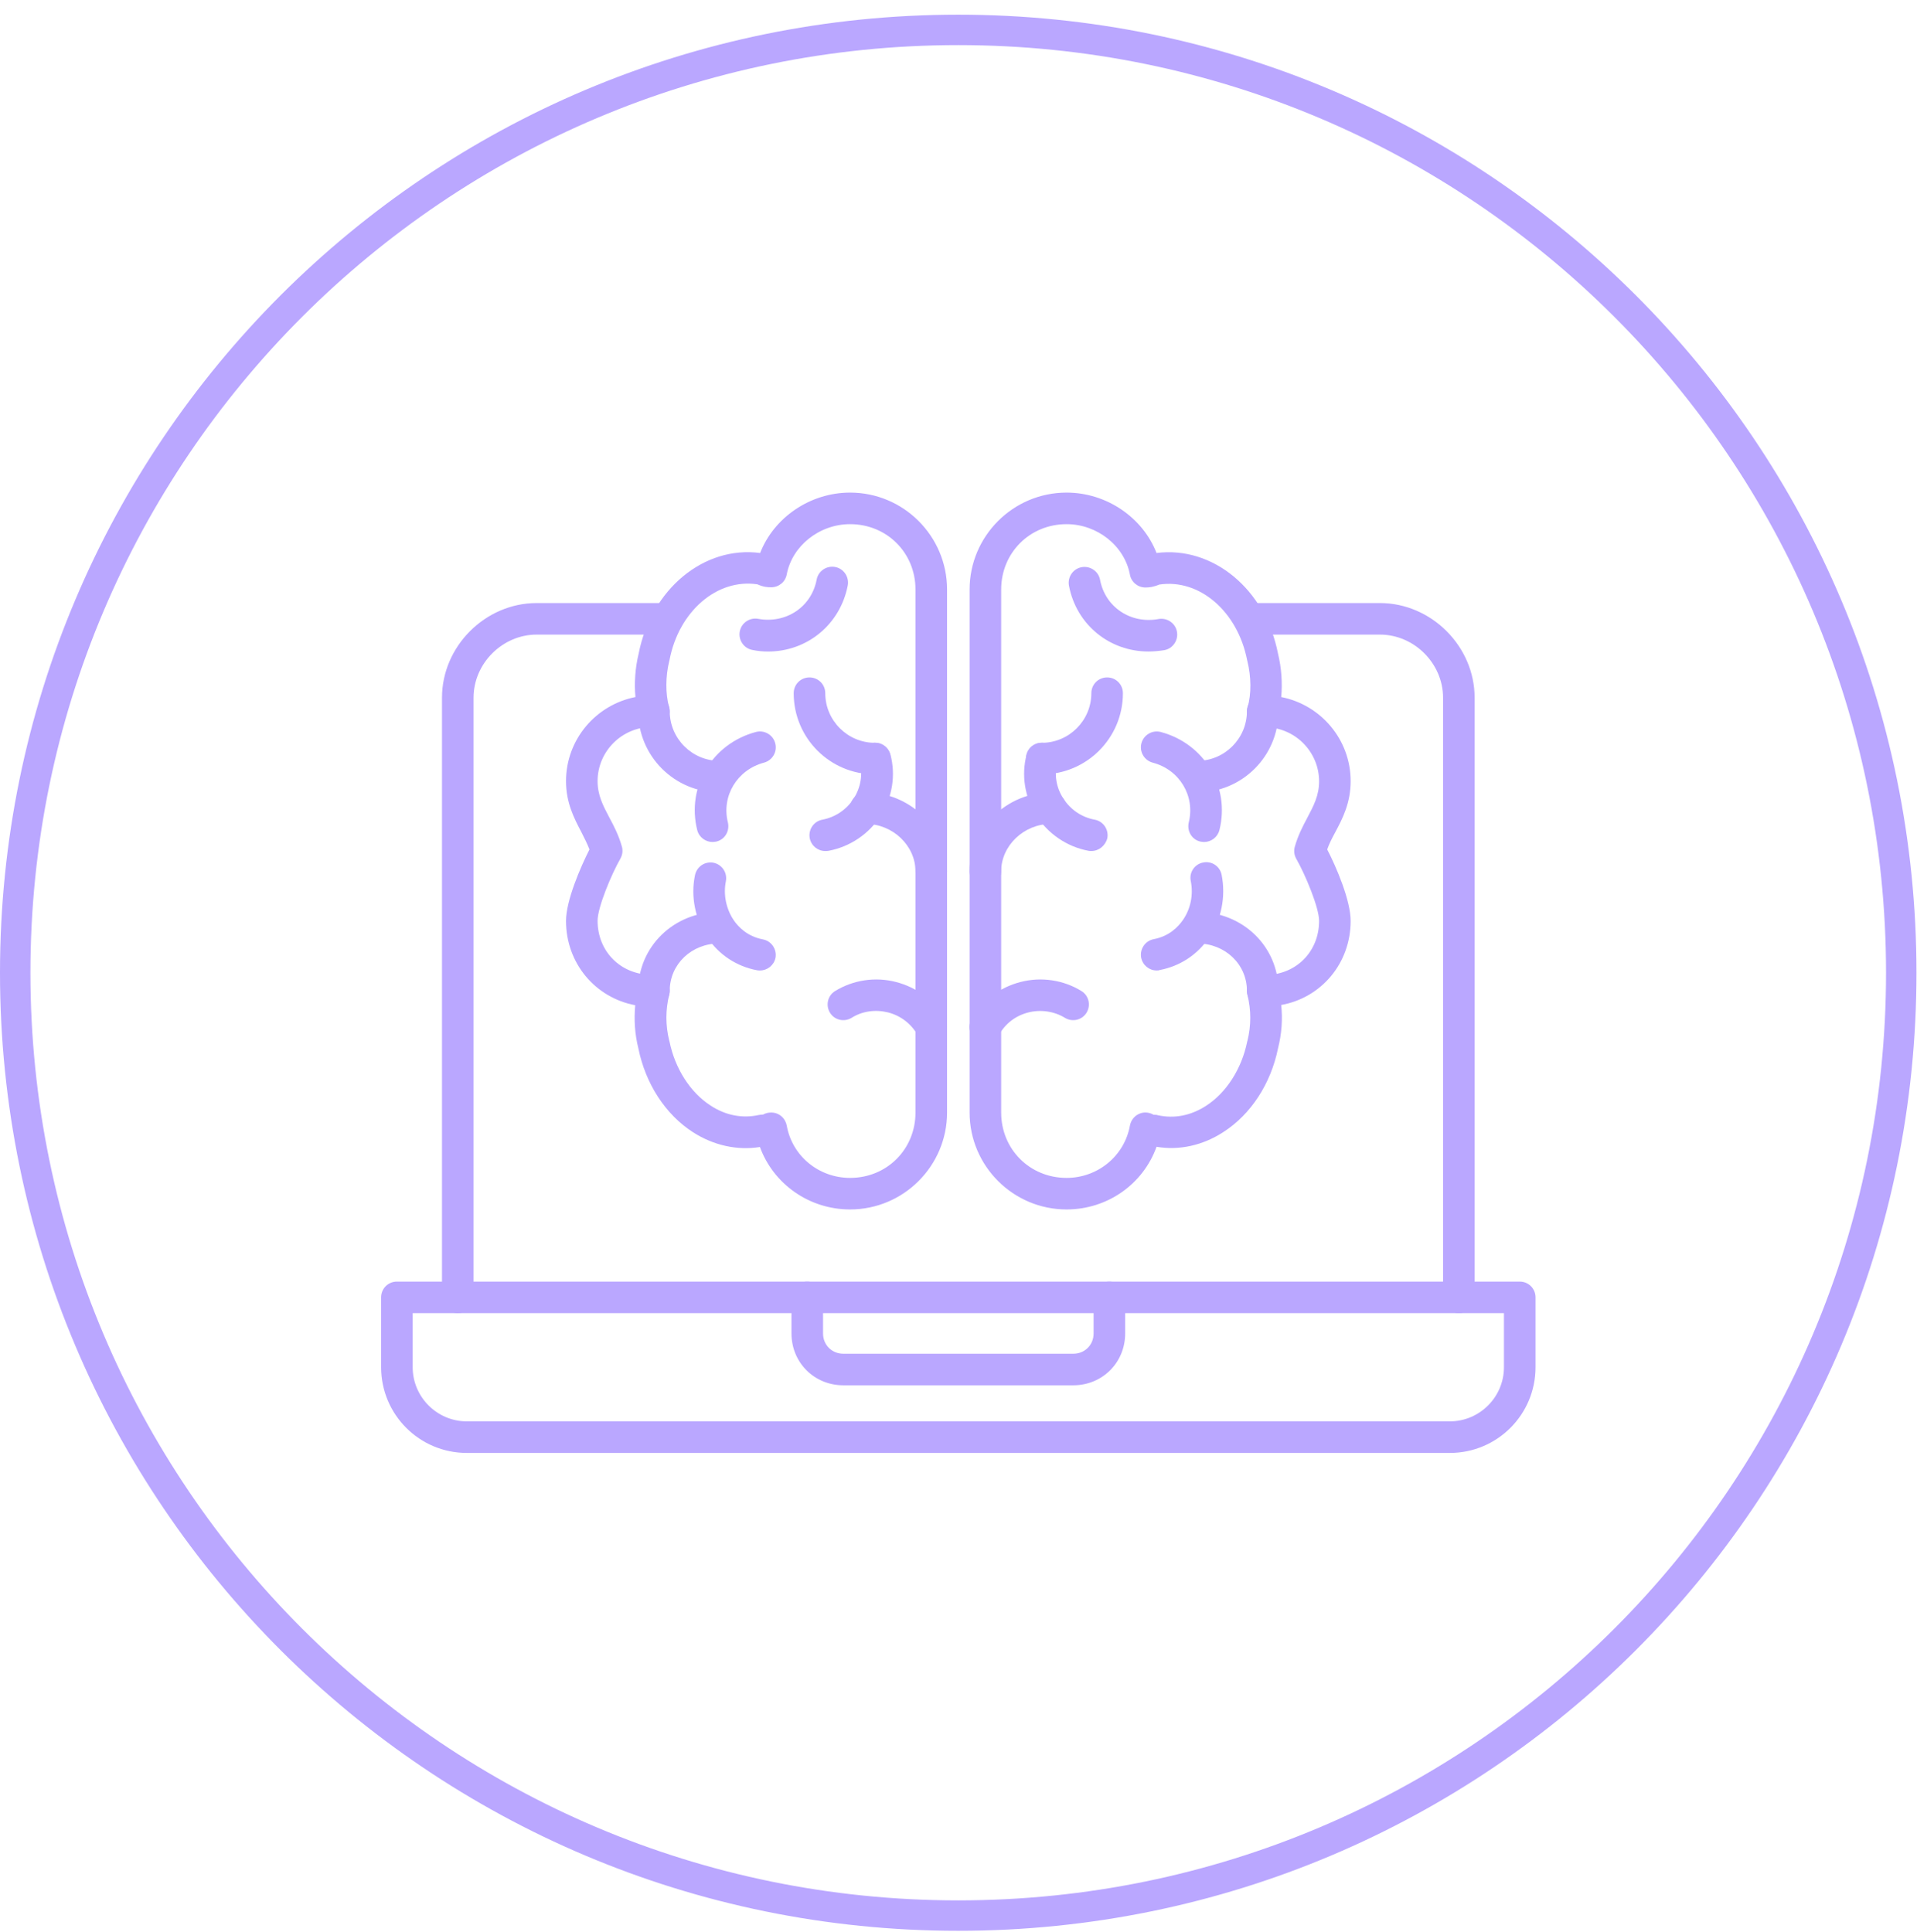 <?xml version="1.0" encoding="UTF-8"?> <svg xmlns="http://www.w3.org/2000/svg" width="126" height="127" viewBox="0 0 126 127" fill="none"><path d="M124.965 63.947C124.965 98.179 97.215 125.93 62.983 125.93C28.75 125.93 1 98.179 1 63.947C1 29.715 28.75 1.965 62.983 1.965C97.215 1.965 124.965 29.715 124.965 63.947Z" stroke="#BAA7FF" stroke-width="2"></path><path fill-rule="evenodd" clip-rule="evenodd" d="M95.886 86.325C95.308 86.325 94.849 85.865 94.849 85.287V45.868C94.849 43.615 92.952 41.718 90.699 41.718H82.104C81.526 41.718 81.067 41.259 81.067 40.681C81.067 40.103 81.526 39.644 82.104 39.644H90.699C94.078 39.644 96.924 42.489 96.924 45.868V85.287C96.924 85.865 96.464 86.325 95.886 86.325ZM30.088 86.325C29.51 86.325 29.051 85.865 29.051 85.287V45.868C29.051 42.489 31.896 39.644 35.275 39.644H43.87C44.448 39.644 44.907 40.103 44.907 40.681C44.907 41.259 44.448 41.718 43.87 41.718H35.275C33.022 41.718 31.125 43.615 31.125 45.868V85.287C31.125 85.865 30.666 86.325 30.088 86.325Z" fill="#BAA7FF"></path><path fill-rule="evenodd" clip-rule="evenodd" d="M95.295 95.514H30.682C27.57 95.514 25.051 92.994 25.051 89.882V85.288C25.051 84.71 25.51 84.251 26.088 84.251H53.059C53.637 84.251 54.097 84.71 54.097 85.288V87.659C54.097 88.415 54.675 88.993 55.43 88.993H70.546C71.302 88.993 71.88 88.415 71.88 87.659V85.288C71.88 84.71 72.339 84.251 72.917 84.251H99.889C100.467 84.251 100.926 84.71 100.926 85.288V89.882C100.926 92.994 98.407 95.514 95.295 95.514ZM27.125 86.326V89.882C27.125 91.838 28.726 93.439 30.682 93.439H95.295C97.251 93.439 98.851 91.838 98.851 89.882V86.326H73.955V87.659C73.955 89.571 72.458 91.068 70.546 91.068H55.43C53.519 91.068 52.022 89.571 52.022 87.659V86.326H27.125Z" fill="#BAA7FF"></path><path fill-rule="evenodd" clip-rule="evenodd" d="M70.103 79.508C66.591 79.508 63.73 76.648 63.73 73.136V38.755C63.73 35.243 66.591 32.383 70.103 32.383C72.741 32.383 75.112 34.028 76.016 36.354C79.706 35.88 83.174 38.725 84.003 42.979C84.226 43.898 84.3 44.905 84.211 45.824C86.804 46.328 88.775 48.61 88.775 51.352C88.775 52.789 88.242 53.812 87.768 54.701C87.56 55.086 87.367 55.457 87.234 55.842C87.842 57.013 88.775 59.206 88.775 60.54C88.775 63.326 86.849 65.593 84.211 66.067C84.315 67.016 84.24 67.964 84.003 68.913C83.529 71.239 82.225 73.255 80.402 74.425C79.054 75.3 77.513 75.641 76.016 75.389C75.141 77.834 72.8 79.508 70.103 79.508ZM70.103 34.458C67.687 34.458 65.805 36.34 65.805 38.755V73.136C65.805 75.552 67.687 77.434 70.103 77.434C72.163 77.434 73.911 75.981 74.267 73.996C74.341 73.61 74.608 73.299 74.978 73.181C75.26 73.092 75.571 73.136 75.823 73.284C75.927 73.284 76.016 73.284 76.105 73.314C77.186 73.551 78.268 73.344 79.276 72.692C80.61 71.832 81.618 70.246 81.973 68.483C81.973 68.468 81.973 68.453 81.988 68.438C82.24 67.416 82.24 66.408 81.988 65.386C81.914 65.074 81.973 64.748 82.181 64.496C82.373 64.245 82.684 64.096 82.996 64.096H83.144C85.174 64.096 86.701 62.57 86.701 60.54C86.701 59.665 85.797 57.502 85.204 56.464C85.07 56.227 85.026 55.946 85.1 55.679C85.308 54.938 85.619 54.33 85.93 53.752C86.345 52.967 86.701 52.285 86.701 51.367C86.701 49.41 85.1 47.81 83.144 47.81H82.996C82.67 47.81 82.359 47.662 82.166 47.395C81.973 47.128 81.914 46.802 82.003 46.491C82.255 45.631 82.24 44.475 81.988 43.468C81.988 43.453 81.973 43.423 81.973 43.408C81.351 40.193 78.831 38.029 76.194 38.429C75.808 38.592 75.527 38.622 75.29 38.622C74.786 38.622 74.356 38.266 74.267 37.777C73.911 35.88 72.118 34.458 70.103 34.458Z" fill="#BAA7FF"></path><path fill-rule="evenodd" clip-rule="evenodd" d="M78.698 52.092C78.12 52.092 77.66 51.633 77.66 51.055C77.66 50.477 78.12 50.017 78.698 50.017C80.491 50.017 81.958 48.55 81.958 46.757C81.958 46.179 82.417 45.72 82.995 45.72C83.573 45.72 84.032 46.179 84.032 46.757C84.032 49.706 81.647 52.092 78.698 52.092Z" fill="#BAA7FF"></path><path fill-rule="evenodd" clip-rule="evenodd" d="M79.143 55.352C79.054 55.352 78.98 55.338 78.891 55.323C78.328 55.19 78.002 54.626 78.135 54.063C78.565 52.329 77.528 50.596 75.764 50.136C75.216 49.988 74.875 49.425 75.023 48.862C75.171 48.313 75.734 47.972 76.297 48.121C79.172 48.891 80.862 51.722 80.15 54.567C80.032 55.041 79.602 55.352 79.143 55.352Z" fill="#BAA7FF"></path><path fill-rule="evenodd" clip-rule="evenodd" d="M82.995 66.171C82.417 66.171 81.958 65.712 81.958 65.134C81.958 63.385 80.52 62.022 78.698 62.022C78.12 62.022 77.66 61.562 77.66 60.984C77.66 60.407 78.12 59.947 78.698 59.947C81.691 59.947 84.032 62.23 84.032 65.134C84.032 65.712 83.573 66.171 82.995 66.171Z" fill="#BAA7FF"></path><path fill-rule="evenodd" clip-rule="evenodd" d="M76.028 63.799C75.539 63.799 75.109 63.459 75.006 62.955C74.902 62.392 75.272 61.843 75.836 61.739C76.843 61.547 77.436 60.939 77.762 60.465C78.266 59.724 78.444 58.805 78.266 57.916C78.147 57.353 78.518 56.805 79.081 56.701C79.644 56.582 80.192 56.953 80.296 57.516C80.578 58.939 80.281 60.435 79.481 61.621C78.71 62.762 77.555 63.518 76.221 63.77C76.162 63.799 76.088 63.799 76.028 63.799Z" fill="#BAA7FF"></path><path fill-rule="evenodd" clip-rule="evenodd" d="M64.768 58.316C64.19 58.316 63.73 57.856 63.73 57.279C63.73 54.463 66.176 52.092 69.066 52.092C69.643 52.092 70.103 52.551 70.103 53.129C70.103 53.707 69.643 54.166 69.066 54.166C67.302 54.166 65.805 55.589 65.805 57.279C65.805 57.856 65.346 58.316 64.768 58.316Z" fill="#BAA7FF"></path><path fill-rule="evenodd" clip-rule="evenodd" d="M71.731 55.945C71.672 55.945 71.598 55.945 71.538 55.93C70.116 55.663 68.871 54.803 68.1 53.588C67.345 52.388 67.122 50.936 67.478 49.602C67.626 49.054 68.189 48.713 68.752 48.861C69.301 49.009 69.642 49.572 69.493 50.135C69.286 50.906 69.419 51.766 69.879 52.477C70.353 53.218 71.079 53.722 71.953 53.885C72.517 53.988 72.887 54.537 72.783 55.1C72.65 55.604 72.22 55.945 71.731 55.945Z" fill="#BAA7FF"></path><path fill-rule="evenodd" clip-rule="evenodd" d="M68.471 50.907C67.893 50.907 67.434 50.447 67.434 49.869C67.434 49.291 67.893 48.832 68.471 48.832C70.264 48.832 71.731 47.365 71.731 45.572C71.731 44.994 72.191 44.534 72.769 44.534C73.347 44.534 73.806 44.994 73.806 45.572C73.806 48.521 71.42 50.907 68.471 50.907Z" fill="#BAA7FF"></path><path fill-rule="evenodd" clip-rule="evenodd" d="M55.875 79.508C53.178 79.508 50.837 77.834 49.948 75.404C48.451 75.641 46.91 75.3 45.561 74.44C43.738 73.27 42.434 71.254 41.96 68.927C41.723 67.979 41.664 67.031 41.752 66.082C39.13 65.593 37.203 63.326 37.203 60.54C37.203 59.206 38.151 57.013 38.744 55.842C38.596 55.457 38.403 55.086 38.211 54.701C37.736 53.797 37.203 52.774 37.203 51.352C37.203 48.61 39.174 46.328 41.767 45.824C41.678 44.905 41.752 43.898 41.975 42.979C42.805 38.725 46.273 35.865 49.962 36.354C50.867 34.028 53.238 32.383 55.875 32.383C59.388 32.383 62.248 35.243 62.248 38.755V73.136C62.248 76.648 59.388 79.508 55.875 79.508ZM50.689 73.136C50.792 73.136 50.896 73.151 51 73.181C51.37 73.299 51.637 73.61 51.711 73.996C52.067 75.996 53.816 77.434 55.875 77.434C58.291 77.434 60.173 75.552 60.173 73.136V38.755C60.173 36.34 58.291 34.458 55.875 34.458C53.86 34.458 52.067 35.88 51.711 37.762C51.622 38.251 51.193 38.607 50.689 38.607C50.452 38.607 50.185 38.592 49.785 38.414C47.147 38.014 44.613 40.178 44.005 43.394C44.005 43.408 43.99 43.438 43.99 43.453C43.738 44.461 43.738 45.617 43.975 46.476C44.064 46.787 44.005 47.128 43.812 47.38C43.62 47.632 43.309 47.795 42.983 47.795H42.834C40.878 47.795 39.278 49.395 39.278 51.352C39.278 52.27 39.633 52.952 40.048 53.738C40.359 54.316 40.671 54.923 40.878 55.664C40.952 55.931 40.908 56.212 40.775 56.45C40.182 57.487 39.278 59.651 39.278 60.525C39.278 62.555 40.804 64.082 42.834 64.082H42.983C43.309 64.082 43.605 64.23 43.798 64.482C43.99 64.734 44.064 65.06 43.99 65.371C43.738 66.393 43.738 67.401 43.99 68.424C43.99 68.438 44.005 68.453 44.005 68.468C44.361 70.232 45.368 71.817 46.702 72.677C47.695 73.329 48.792 73.536 49.874 73.299C49.962 73.284 50.066 73.27 50.155 73.27C50.318 73.181 50.496 73.136 50.689 73.136Z" fill="#BAA7FF"></path><path fill-rule="evenodd" clip-rule="evenodd" d="M47.28 52.092C44.331 52.092 41.945 49.706 41.945 46.757C41.945 46.179 42.405 45.72 42.983 45.72C43.561 45.72 44.02 46.179 44.02 46.757C44.02 48.55 45.487 50.017 47.28 50.017C47.858 50.017 48.318 50.477 48.318 51.055C48.318 51.633 47.858 52.092 47.28 52.092Z" fill="#BAA7FF"></path><path fill-rule="evenodd" clip-rule="evenodd" d="M46.834 55.352C46.375 55.352 45.945 55.041 45.826 54.567C45.115 51.722 46.804 48.891 49.679 48.121C50.228 47.972 50.806 48.298 50.954 48.862C51.102 49.41 50.776 49.988 50.213 50.136C48.449 50.61 47.412 52.329 47.842 54.063C47.975 54.626 47.649 55.19 47.086 55.323C46.997 55.338 46.923 55.352 46.834 55.352Z" fill="#BAA7FF"></path><path fill-rule="evenodd" clip-rule="evenodd" d="M42.983 66.17C42.405 66.17 41.945 65.711 41.945 65.133C41.945 62.228 44.287 59.946 47.28 59.946C47.858 59.946 48.318 60.406 48.318 60.984C48.318 61.562 47.858 62.021 47.28 62.021C45.458 62.021 44.02 63.384 44.02 65.133C44.02 65.711 43.561 66.17 42.983 66.17Z" fill="#BAA7FF"></path><path fill-rule="evenodd" clip-rule="evenodd" d="M49.949 63.799C49.889 63.799 49.815 63.799 49.756 63.784C48.422 63.532 47.266 62.776 46.495 61.635C45.695 60.435 45.384 58.938 45.681 57.53C45.799 56.967 46.333 56.611 46.896 56.715C47.459 56.834 47.815 57.367 47.711 57.93C47.533 58.805 47.726 59.738 48.215 60.479C48.541 60.954 49.133 61.561 50.141 61.754C50.704 61.858 51.075 62.406 50.971 62.969C50.867 63.458 50.438 63.799 49.949 63.799Z" fill="#BAA7FF"></path><path fill-rule="evenodd" clip-rule="evenodd" d="M61.21 58.316C60.632 58.316 60.172 57.856 60.172 57.279C60.172 55.589 58.676 54.166 56.912 54.166C56.334 54.166 55.875 53.707 55.875 53.129C55.875 52.551 56.334 52.092 56.912 52.092C59.802 52.092 62.247 54.463 62.247 57.279C62.247 57.856 61.788 58.316 61.21 58.316Z" fill="#BAA7FF"></path><path fill-rule="evenodd" clip-rule="evenodd" d="M54.243 55.946C53.754 55.946 53.324 55.605 53.221 55.101C53.117 54.538 53.487 53.989 54.05 53.886C54.91 53.723 55.651 53.219 56.125 52.478C56.57 51.767 56.718 50.907 56.51 50.136C56.362 49.588 56.688 49.01 57.251 48.862C57.8 48.714 58.378 49.04 58.526 49.603C58.882 50.937 58.659 52.389 57.904 53.589C57.133 54.819 55.873 55.664 54.465 55.931C54.376 55.946 54.302 55.946 54.243 55.946Z" fill="#BAA7FF"></path><path fill-rule="evenodd" clip-rule="evenodd" d="M57.503 50.907C54.554 50.907 52.168 48.521 52.168 45.572C52.168 44.994 52.627 44.534 53.205 44.534C53.783 44.534 54.243 44.994 54.243 45.572C54.243 47.365 55.71 48.832 57.503 48.832C58.081 48.832 58.54 49.291 58.54 49.869C58.54 50.447 58.081 50.907 57.503 50.907Z" fill="#BAA7FF"></path><path fill-rule="evenodd" clip-rule="evenodd" d="M64.764 68.542C64.586 68.542 64.408 68.498 64.245 68.409C63.741 68.127 63.578 67.49 63.86 67.001C64.556 65.771 65.698 64.912 67.076 64.556C68.439 64.2 69.906 64.423 71.077 65.149C71.566 65.445 71.714 66.082 71.418 66.572C71.121 67.061 70.484 67.209 69.995 66.912C69.299 66.483 68.409 66.349 67.594 66.557C66.764 66.764 66.083 67.283 65.668 68.024C65.475 68.35 65.12 68.542 64.764 68.542Z" fill="#BAA7FF"></path><path fill-rule="evenodd" clip-rule="evenodd" d="M61.205 68.542C60.849 68.542 60.493 68.35 60.301 68.024C59.886 67.298 59.189 66.764 58.374 66.557C57.544 66.349 56.67 66.468 55.974 66.912C55.484 67.209 54.847 67.061 54.551 66.572C54.254 66.082 54.403 65.445 54.892 65.149C56.077 64.423 57.529 64.2 58.893 64.556C60.271 64.912 61.412 65.771 62.109 67.001C62.39 67.505 62.227 68.127 61.724 68.409C61.56 68.498 61.383 68.542 61.205 68.542Z" fill="#BAA7FF"></path><path fill-rule="evenodd" clip-rule="evenodd" d="M75.476 42.829C72.942 42.829 70.749 41.081 70.26 38.502C70.156 37.939 70.526 37.391 71.09 37.287C71.653 37.183 72.201 37.554 72.305 38.117C72.468 38.991 72.957 39.732 73.668 40.206C74.379 40.681 75.254 40.858 76.143 40.695C76.706 40.592 77.254 40.962 77.358 41.525C77.462 42.089 77.091 42.637 76.528 42.741C76.158 42.8 75.817 42.829 75.476 42.829Z" fill="#BAA7FF"></path><path fill-rule="evenodd" clip-rule="evenodd" d="M50.49 42.831C50.149 42.831 49.808 42.801 49.453 42.727C48.89 42.623 48.519 42.075 48.623 41.512C48.727 40.949 49.275 40.578 49.838 40.682C50.712 40.845 51.602 40.667 52.313 40.193C53.024 39.718 53.513 38.977 53.676 38.103C53.78 37.54 54.328 37.169 54.892 37.273C55.455 37.377 55.825 37.925 55.721 38.489C55.218 41.082 53.024 42.831 50.49 42.831Z" fill="#BAA7FF"></path><path fill-rule="evenodd" clip-rule="evenodd" d="M72.911 86.326H53.053C52.475 86.326 52.016 85.866 52.016 85.288C52.016 84.71 52.475 84.251 53.053 84.251H72.911C73.489 84.251 73.948 84.71 73.948 85.288C73.948 85.866 73.489 86.326 72.911 86.326Z" fill="#BAA7FF"></path></svg> 